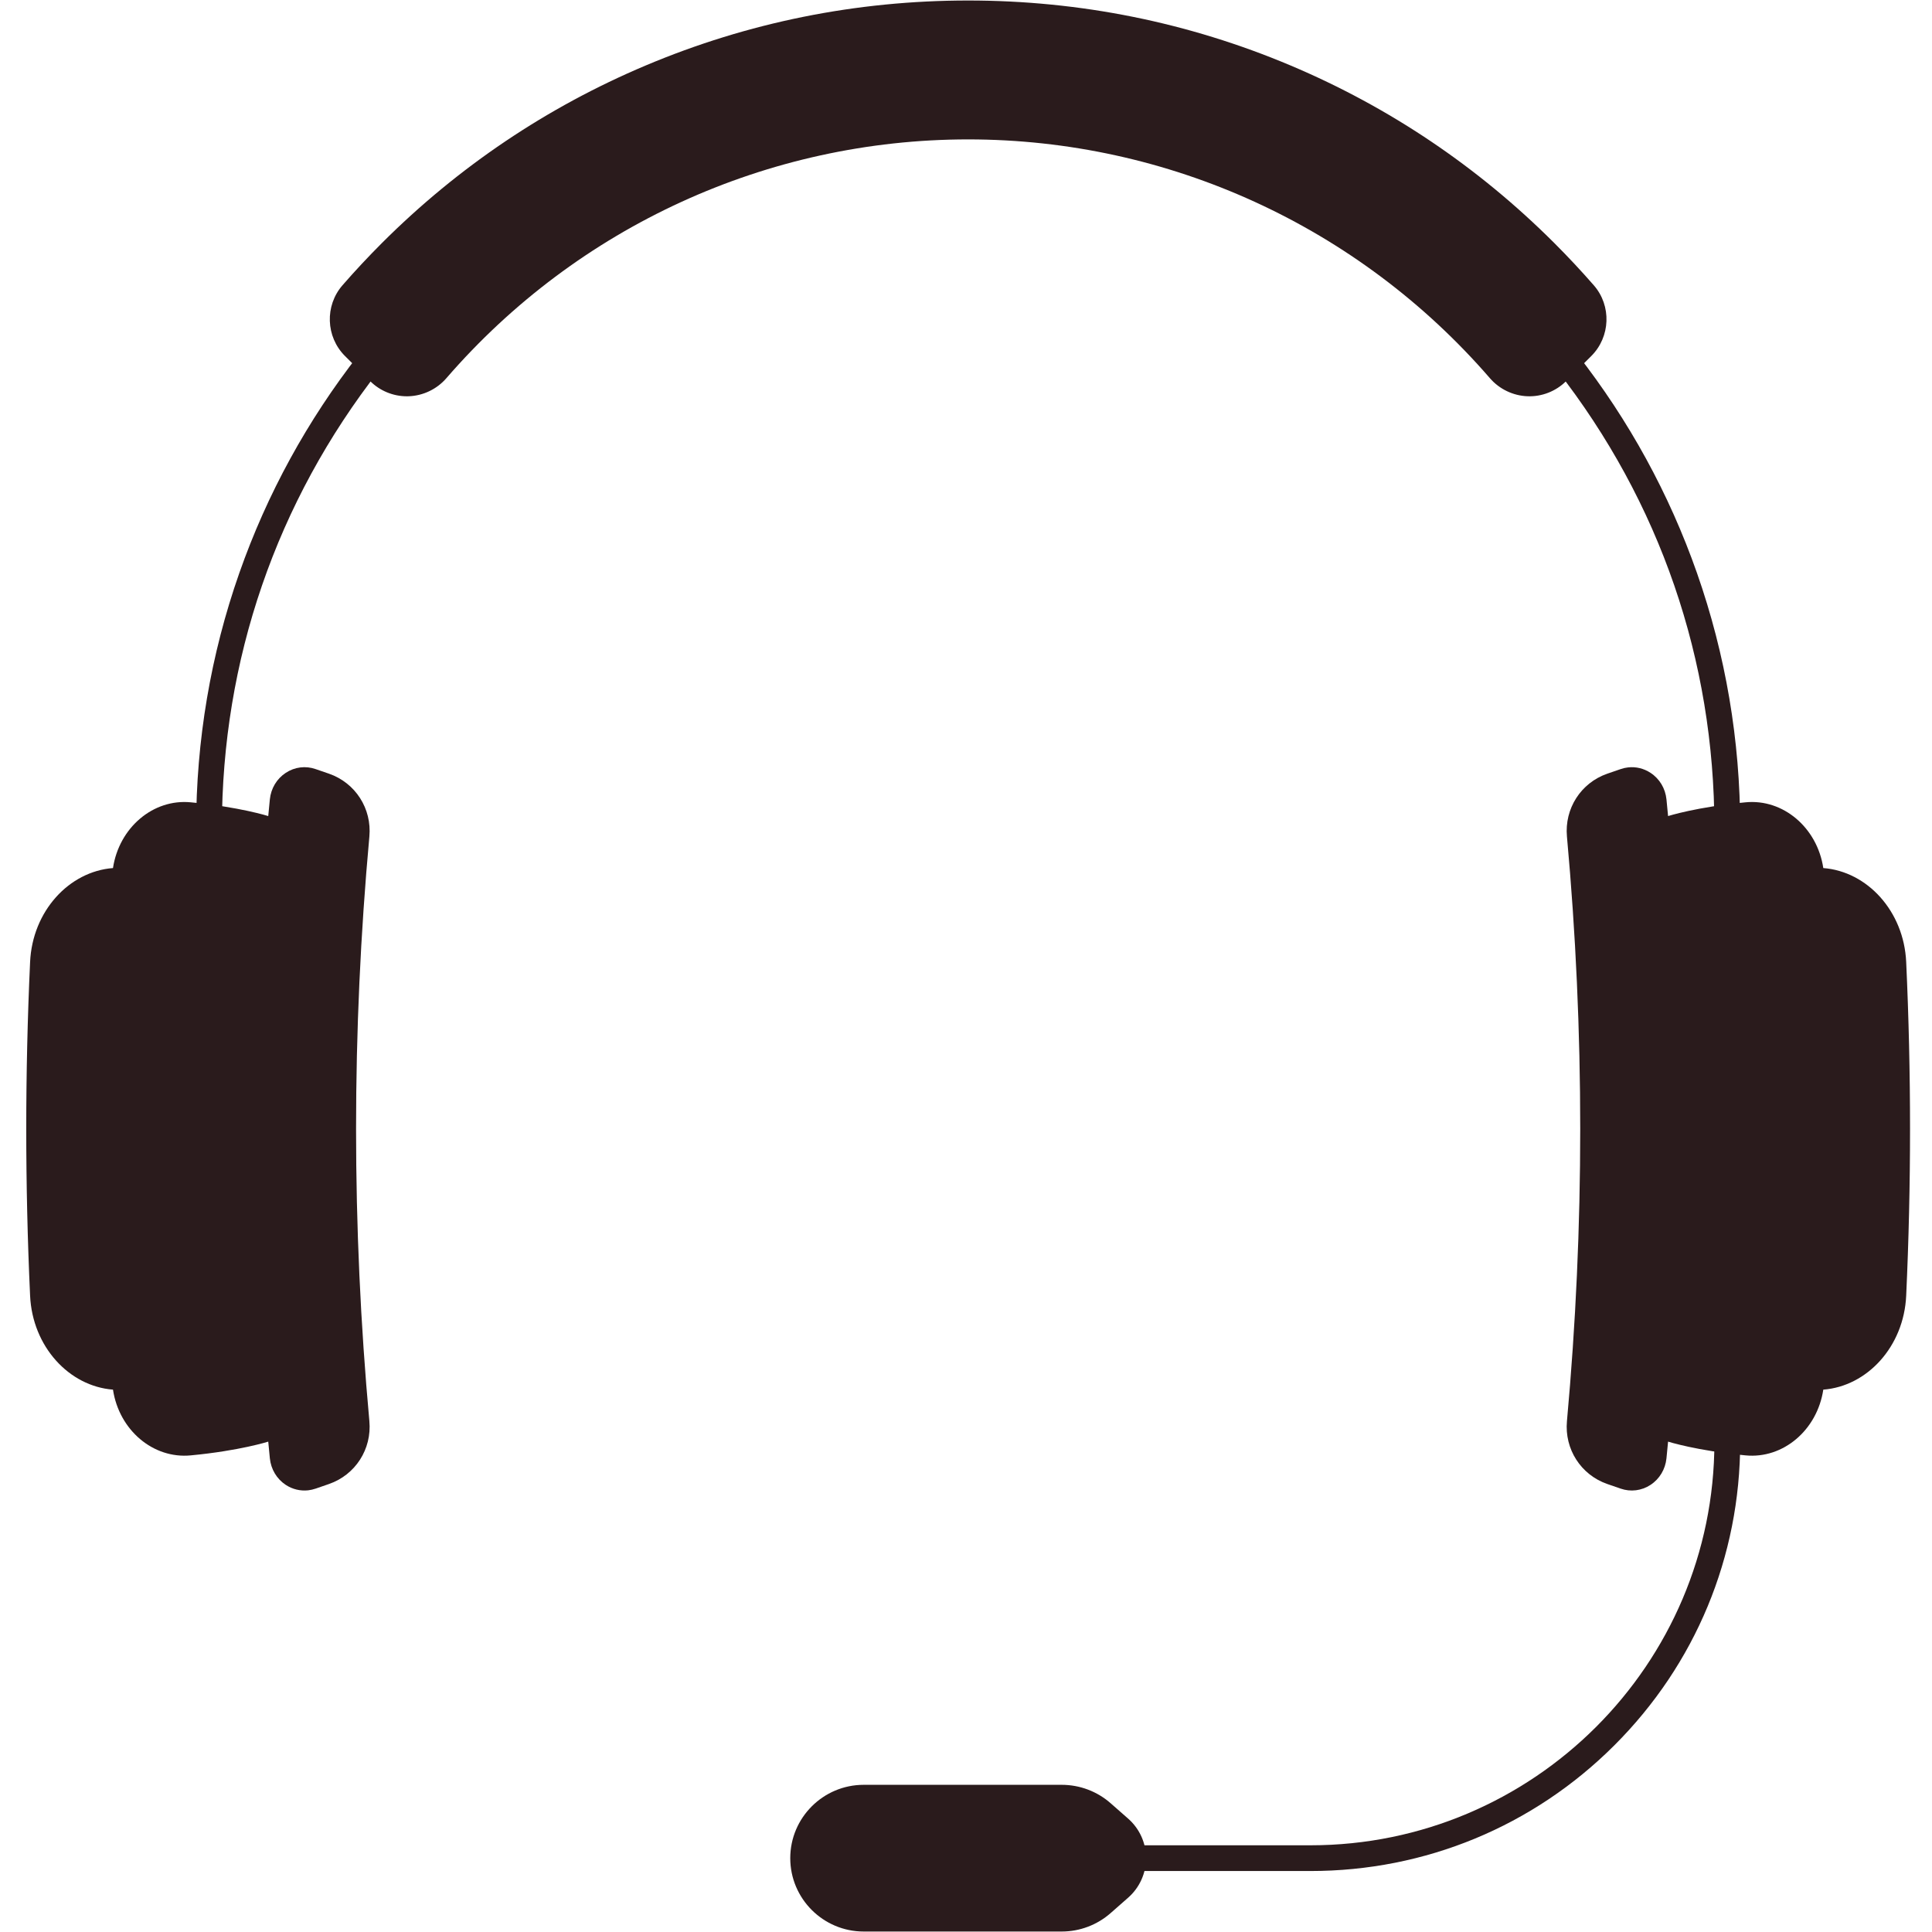 <svg version="1.0" preserveAspectRatio="xMidYMid meet" height="300" viewBox="0 0 224.88 225" zoomAndPan="magnify" width="300" xmlns:xlink="http://www.w3.org/1999/xlink" xmlns="http://www.w3.org/2000/svg"><defs><clipPath id="a2278dba00"><path clip-rule="nonzero" d="M 2.812 89 L 43 89 L 43 174 L 2.812 174 Z M 2.812 89"></path></clipPath><clipPath id="ee70c74cec"><path clip-rule="nonzero" d="M 182.23 89.324 L 222.387 89.324 L 222.387 173.598 L 182.23 173.598 Z M 182.23 89.324"></path></clipPath><clipPath id="5e0a119c44"><path clip-rule="nonzero" d="M 38 0.059 L 188 0.059 L 188 47 L 38 47 Z M 38 0.059"></path></clipPath><clipPath id="bd0bd9bf8e"><path clip-rule="nonzero" d="M 91.812 207.746 L 133.422 207.746 L 133.422 224.938 L 91.812 224.938 Z M 91.812 207.746"></path></clipPath></defs><g clip-path="url(#a2278dba00)"><path fill-rule="nonzero" fill-opacity="1" d="M 42.957 97.422 C 43.254 94.172 41.336 91.172 38.25 90.102 C 37.734 89.926 37.219 89.746 36.703 89.57 C 35.535 89.16 34.262 89.316 33.215 90.008 C 32.172 90.691 31.496 91.82 31.367 93.094 C 31.301 93.742 31.238 94.391 31.18 95.039 C 31.18 95.039 27.832 93.973 22.16 93.438 C 17.781 93.008 13.809 96.379 13.098 101.094 C 7.984 101.488 3.715 106.109 3.445 112.035 C 2.848 124.984 2.848 137.949 3.445 150.895 C 3.715 156.82 7.984 161.445 13.098 161.836 C 13.809 166.551 17.781 169.922 22.16 169.492 C 27.832 168.957 31.18 167.891 31.18 167.891 C 31.238 168.539 31.301 169.188 31.367 169.836 C 31.496 171.109 32.172 172.238 33.215 172.926 C 34.004 173.445 34.922 173.66 35.828 173.562 C 36.121 173.527 36.418 173.461 36.703 173.363 C 37.219 173.184 37.734 173.008 38.25 172.828 C 41.336 171.758 43.254 168.758 42.957 165.508 C 40.891 142.859 40.891 120.07 42.957 97.422" fill="#2a1b1c"></path></g><g clip-path="url(#ee70c74cec)"><path fill-rule="nonzero" fill-opacity="1" d="M 221.934 112.035 C 221.664 106.109 217.395 101.488 212.281 101.094 C 211.57 96.379 207.598 93.008 203.223 93.438 C 197.551 93.973 194.203 95.039 194.203 95.039 C 194.141 94.391 194.078 93.742 194.016 93.094 C 193.887 91.82 193.211 90.691 192.164 90.008 C 191.375 89.488 190.457 89.27 189.551 89.371 C 189.258 89.402 188.965 89.469 188.676 89.57 C 188.16 89.746 187.648 89.926 187.129 90.102 C 184.043 91.172 182.129 94.172 182.426 97.422 C 184.488 120.07 184.488 142.859 182.426 165.508 C 182.129 168.758 184.043 171.758 187.129 172.828 C 187.648 173.008 188.16 173.184 188.676 173.363 C 189.848 173.77 191.117 173.613 192.164 172.926 C 193.211 172.238 193.887 171.109 194.016 169.836 C 194.078 169.188 194.141 168.539 194.203 167.891 C 194.203 167.891 197.551 168.957 203.223 169.492 C 207.598 169.922 211.57 166.551 212.281 161.836 C 217.395 161.445 221.664 156.82 221.934 150.895 C 222.531 137.949 222.531 124.984 221.934 112.035" fill="#2a1b1c"></path></g><path fill-rule="nonzero" fill-opacity="1" d="M 202.602 96.406 L 199.598 96.406 C 199.598 76.879 193.254 58.441 181.25 43.086 L 183.617 41.242 C 189.648 48.957 194.344 57.535 197.57 66.734 C 200.906 76.246 202.602 86.23 202.602 96.406" fill="#2a1b1c"></path><path fill-rule="nonzero" fill-opacity="1" d="M 25.781 96.406 L 22.781 96.406 C 22.781 86.23 24.473 76.246 27.812 66.73 C 31.039 57.531 35.734 48.957 41.762 41.242 L 44.129 43.086 C 32.125 58.441 25.781 76.879 25.781 96.406" fill="#2a1b1c"></path><g clip-path="url(#5e0a119c44)"><path fill-rule="nonzero" fill-opacity="1" d="M 185.559 33.23 C 184.086 31.543 182.531 29.879 180.93 28.281 C 172.07 19.434 161.75 12.488 150.258 7.633 C 138.352 2.609 125.711 0.059 112.688 0.059 C 99.668 0.059 87.027 2.609 75.121 7.633 C 63.629 12.484 53.309 19.43 44.445 28.277 C 42.852 29.871 41.297 31.531 39.832 33.215 C 37.75 35.602 37.875 39.223 40.117 41.461 L 43.047 44.383 C 44.18 45.516 45.727 46.152 47.324 46.152 C 47.398 46.152 47.469 46.152 47.543 46.148 C 49.223 46.086 50.82 45.32 51.922 44.047 C 67.223 26.371 89.371 16.234 112.688 16.234 C 136.004 16.234 158.156 26.371 173.457 44.047 C 174.559 45.32 176.156 46.086 177.836 46.148 C 179.504 46.211 181.148 45.566 182.332 44.383 L 185.262 41.461 C 187.5 39.223 187.633 35.609 185.559 33.23" fill="#2a1b1c"></path></g><path fill-rule="nonzero" fill-opacity="1" d="M 152.555 217.898 L 133.102 217.898 L 133.102 214.902 L 152.555 214.902 C 178.496 214.902 199.598 193.836 199.598 167.941 L 202.602 167.941 C 202.602 181.285 197.395 193.828 187.941 203.266 C 178.492 212.703 165.922 217.898 152.555 217.898" fill="#2a1b1c"></path><g clip-path="url(#bd0bd9bf8e)"><path fill-rule="nonzero" fill-opacity="1" d="M 131.328 211.801 L 129.293 210.012 C 127.715 208.621 125.688 207.859 123.582 207.859 L 100.527 207.859 C 95.809 207.859 91.973 211.691 91.973 216.402 C 91.973 221.113 95.809 224.945 100.527 224.945 L 123.582 224.945 C 125.688 224.945 127.715 224.18 129.293 222.789 L 131.328 221 C 132.652 219.836 133.41 218.16 133.41 216.402 C 133.41 214.641 132.652 212.965 131.328 211.801" fill="#2a1b1c"></path></g></svg>